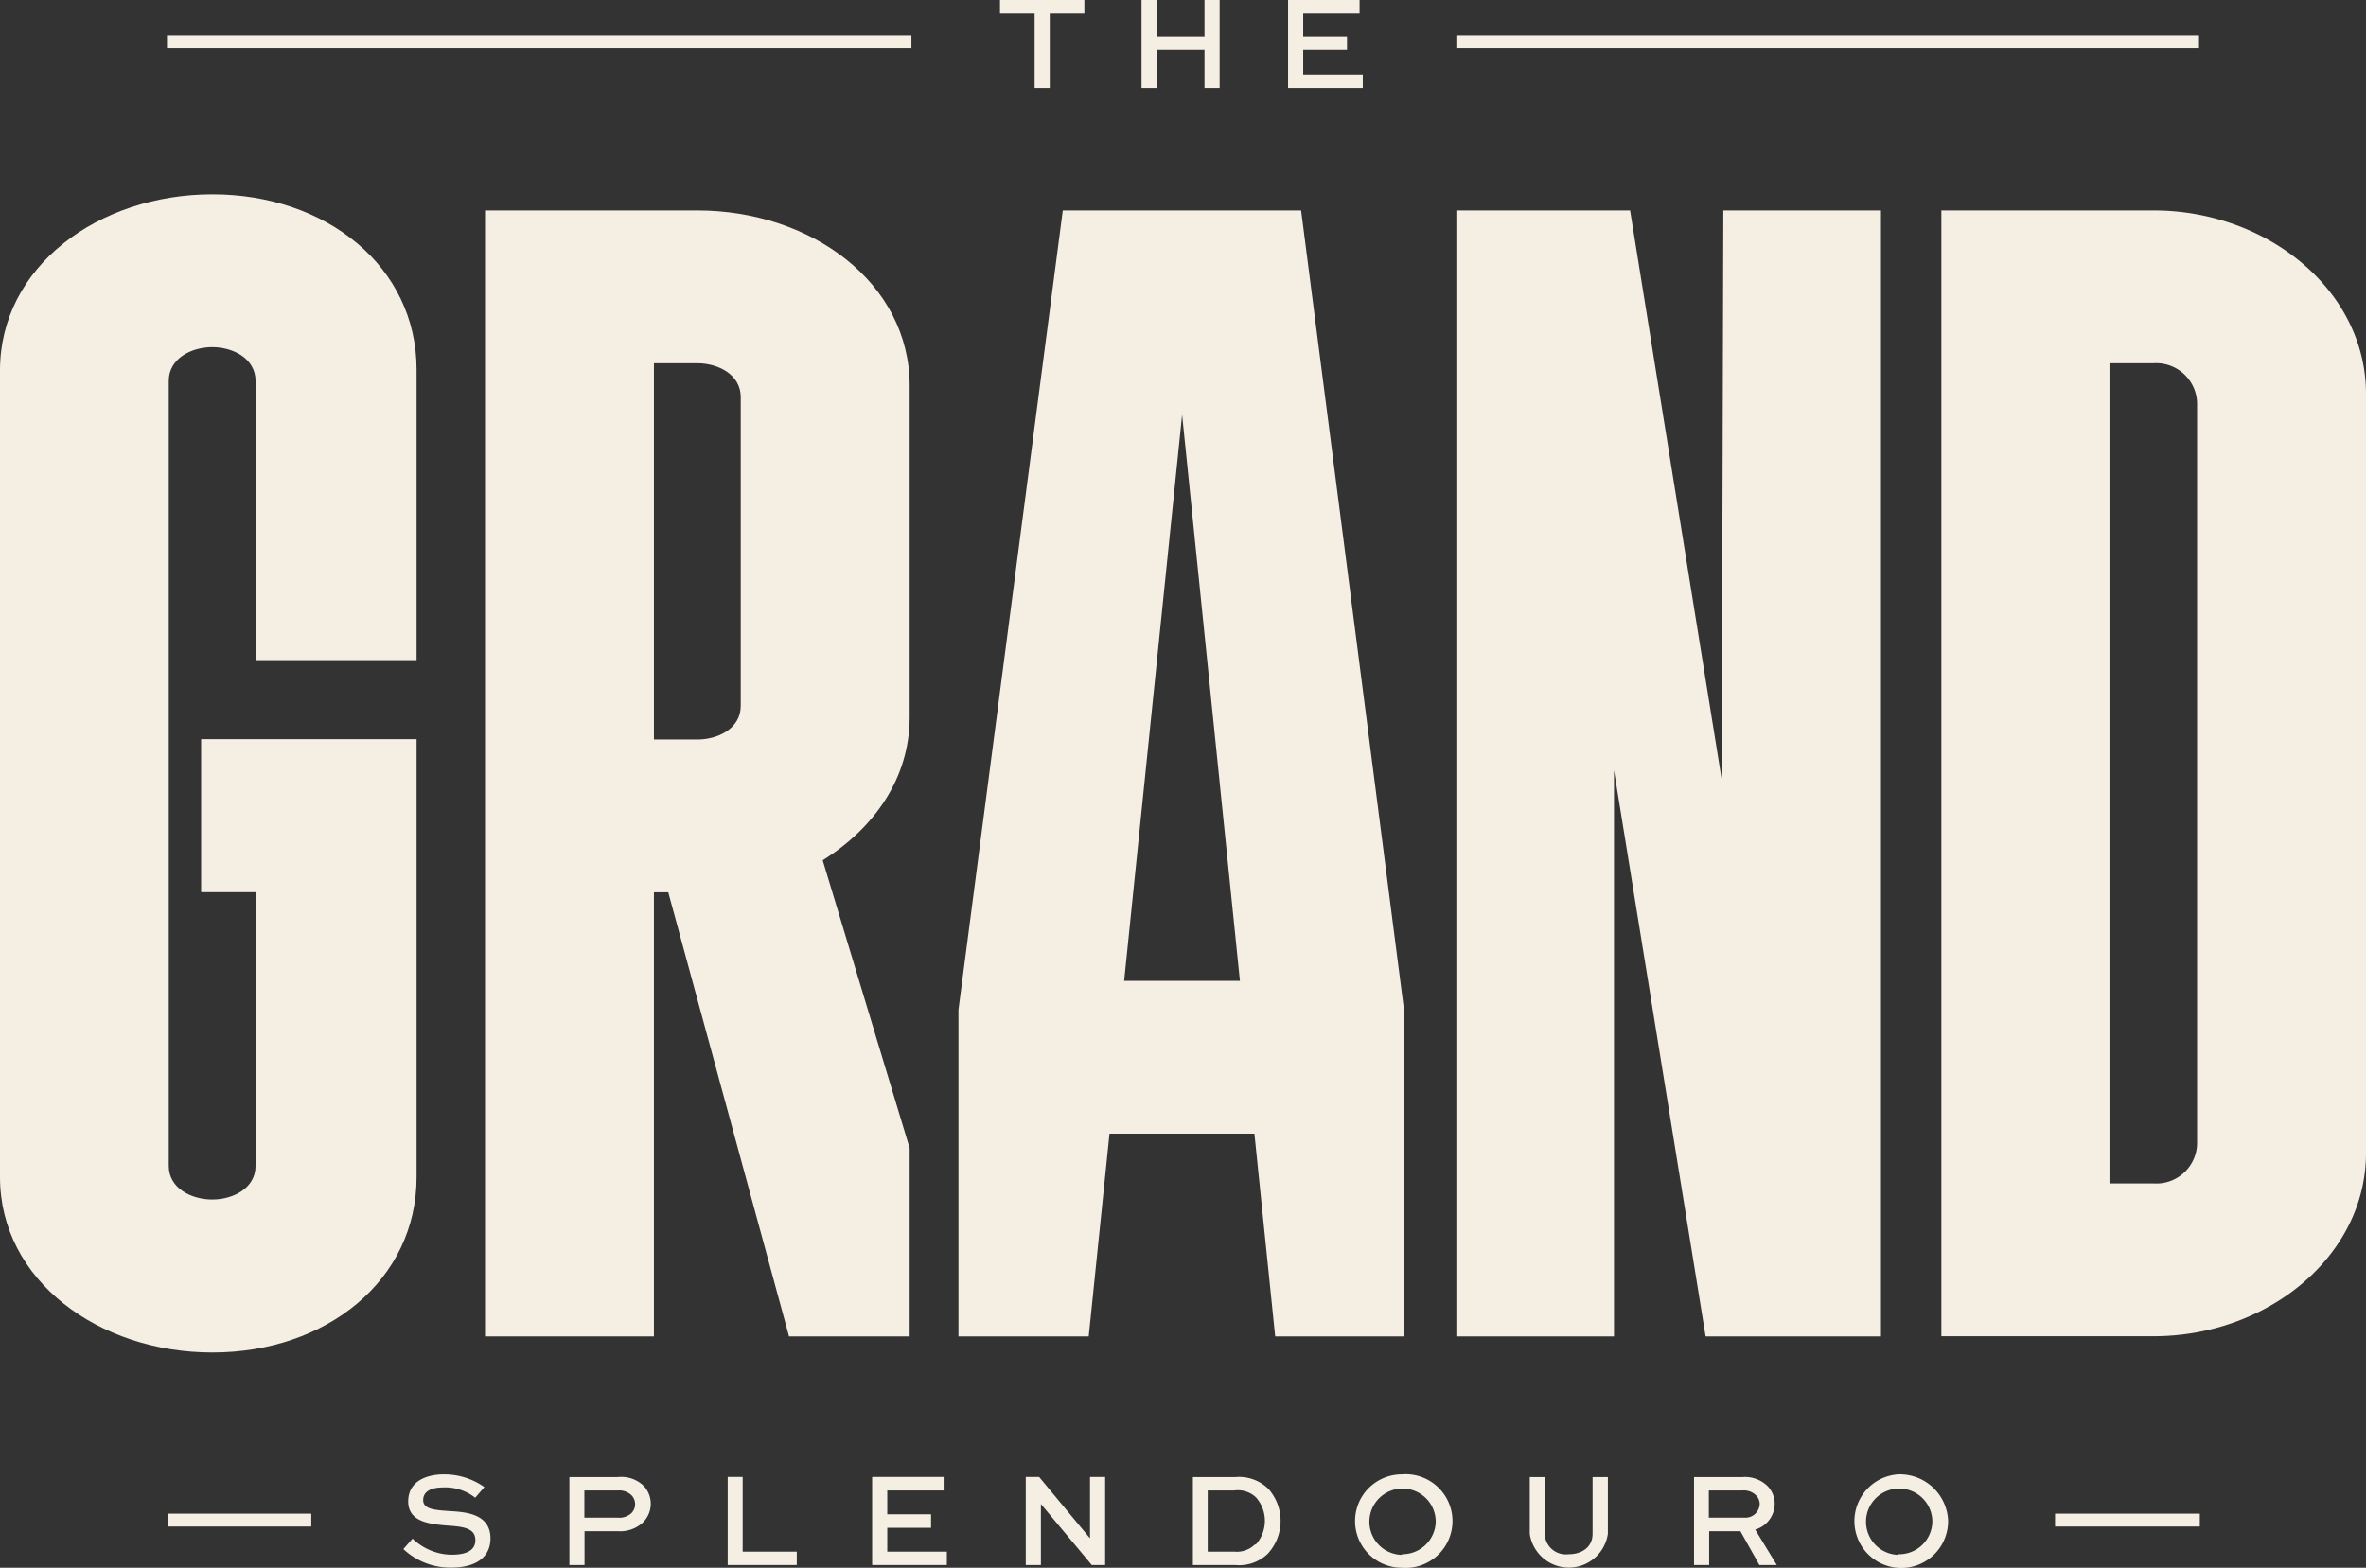 <svg xmlns="http://www.w3.org/2000/svg" viewBox="0 0 146.93 97.37"><rect x="0" y="0" width="146.93" height="97.37" fill="#333333" stroke="none"/><defs><style>.cls-1{fill:#f5eee3;}</style></defs><g id="Layer_2" data-name="Layer 2"><g id="menu"><path class="cls-1" d="M27.92,93.85c-.83-.06-1.64-.09-1.64-.68s.58-.79,1.23-.79a3,3,0,0,1,2,.64l.57-.66a4.32,4.32,0,0,0-2.52-.79c-1,0-2.21.38-2.21,1.68s1.38,1.42,2.58,1.51c1,.07,1.59.22,1.59.9s-.65.9-1.46.9a3.54,3.54,0,0,1-2.44-1l-.57.65a4.25,4.25,0,0,0,3,1.15c1.31,0,2.41-.51,2.41-1.83C30.44,94,28.9,93.91,27.92,93.85Z"/><path class="cls-1" d="M38.36,91.74h-3V97.2h.94V95.1h2.07a2.08,2.08,0,0,0,1.52-.51A1.63,1.63,0,0,0,40,92.31,2,2,0,0,0,38.36,91.74ZM39.19,94a1.13,1.13,0,0,1-.83.26H36.29V92.57h2.07a1.1,1.1,0,0,1,.86.3.78.78,0,0,1,.22.55A.79.79,0,0,1,39.19,94Z"/><polygon class="cls-1" points="46.12 91.73 45.19 91.73 45.19 97.2 49.48 97.2 49.48 96.37 46.12 96.37 46.12 91.73"/><polygon class="cls-1" points="55.1 94.89 57.82 94.89 57.82 94.05 55.1 94.05 55.1 92.57 58.6 92.57 58.6 91.73 54.16 91.73 54.16 97.2 58.8 97.2 58.8 96.37 55.1 96.37 55.1 94.89"/><polygon class="cls-1" points="67.69 95.53 67.68 95.53 64.53 91.73 63.7 91.73 63.7 97.2 64.64 97.2 64.64 93.41 64.64 93.41 67.8 97.2 68.63 97.2 68.63 91.73 67.69 91.73 67.69 95.53"/><path class="cls-1" d="M76.7,91.74H74.08V97.2H76.7a2.57,2.57,0,0,0,2-.67,3,3,0,0,0,.06-4.07A2.62,2.62,0,0,0,76.7,91.74Zm1.21,4.2a1.59,1.59,0,0,1-1.25.43H75v-3.8h1.64A1.64,1.64,0,0,1,78,93a2.2,2.2,0,0,1,0,2.91Z"/><path class="cls-1" d="M87.05,91.57a2.9,2.9,0,1,0,0,5.8,2.91,2.91,0,1,0,0-5.8Zm0,5a2.06,2.06,0,1,1,2.11-2.07A2.07,2.07,0,0,1,87.05,96.53Z"/><path class="cls-1" d="M98.9,95.26c0,.82-.65,1.27-1.49,1.27a1.31,1.31,0,0,1-1.48-1.27V91.74H95v3.52a2.45,2.45,0,0,0,4.85,0V91.74H98.9Z"/><path class="cls-1" d="M110.21,93.41a1.58,1.58,0,0,0-.43-1.1,2,2,0,0,0-1.58-.57h-3V97.2h.94V95.1h1.94l1.18,2.1h1.08L109,95A1.68,1.68,0,0,0,110.21,93.41Zm-1.85.85h-2.24V92.57h2.08a1.07,1.07,0,0,1,.85.3.78.78,0,0,1,.23.54A.89.89,0,0,1,108.36,94.26Z"/><path class="cls-1" d="M117.88,91.57a2.91,2.91,0,1,0,3.1,2.89A3,3,0,0,0,117.88,91.57Zm0,5A2.06,2.06,0,1,1,120,94.46,2.06,2.06,0,0,1,117.88,96.53Z"/><rect class="cls-1" x="10.41" y="94.01" width="8.92" height="0.8"/><rect class="cls-1" x="127.62" y="94.01" width="8.99" height="0.8"/><polygon class="cls-1" points="64.25 5.47 65.19 5.47 65.19 0.84 67.34 0.84 67.34 0 62.1 0 62.1 0.84 64.25 0.84 64.25 5.47"/><polygon class="cls-1" points="71.83 3.1 74.8 3.1 74.8 5.47 75.74 5.47 75.74 0 74.8 0 74.8 2.27 71.83 2.27 71.83 0 70.89 0 70.89 5.47 71.83 5.47 71.83 3.1"/><polygon class="cls-1" points="84.63 4.63 80.93 4.63 80.93 3.1 83.65 3.1 83.65 2.27 80.93 2.27 80.93 0.84 84.43 0.84 84.43 0 79.99 0 79.99 5.47 84.63 5.47 84.63 4.63"/><rect class="cls-1" x="10.37" y="2.2" width="46.23" height="0.8"/><rect class="cls-1" x="90.44" y="2.2" width="46.12" height="0.8"/><path class="cls-1" d="M59.52,62.72,66,13.07H80.8l6.39,49.65V83h-8L77.9,70.41h-9L67.61,83H59.52ZM77,60.92,73.41,25.76l-3.6,35.16Z"/><path class="cls-1" d="M30.12,13.07H43.3c7.09,0,13.19,4.5,13.19,10.89V44.54c0,3.79-2.2,6.89-5.4,8.89l5.4,17.88V83H49L41.5,55.42h-.89V83H30.12ZM43.3,45.93c1.3,0,2.7-.69,2.7-2.09V24.66c0-1.4-1.4-2.1-2.7-2.1H40.61V45.93Z"/><path class="cls-1" d="M90.44,13.07h10.79l5.69,35.36.1-35.36h9.79V83H105.92l-5.69-35.16V83H90.44Z"/><path class="cls-1" d="M13.19,12.07c7.09,0,12.68,4.5,12.68,10.89V41h-10V23.66c0-1.4-1.4-2.1-2.69-2.1s-2.7.7-2.7,2.1V72.41c0,1.39,1.4,2.09,2.7,2.09s2.69-.7,2.69-2.09v-17H12.49V45.91H25.87v27.2C25.87,79.5,20.28,84,13.19,84S0,79.5,0,73.11V23C0,16.57,6.09,12.07,13.19,12.07Z"/><path class="cls-1" d="M120.56,13.07h13.18c7.09,0,13.19,5,13.19,11.39V71.61c0,6.39-6.1,11.38-13.19,11.38H120.56ZM133.74,73.5a2.53,2.53,0,0,0,2.7-2.59V25.16a2.54,2.54,0,0,0-2.7-2.6H131V73.5Z"/></g></g></svg>